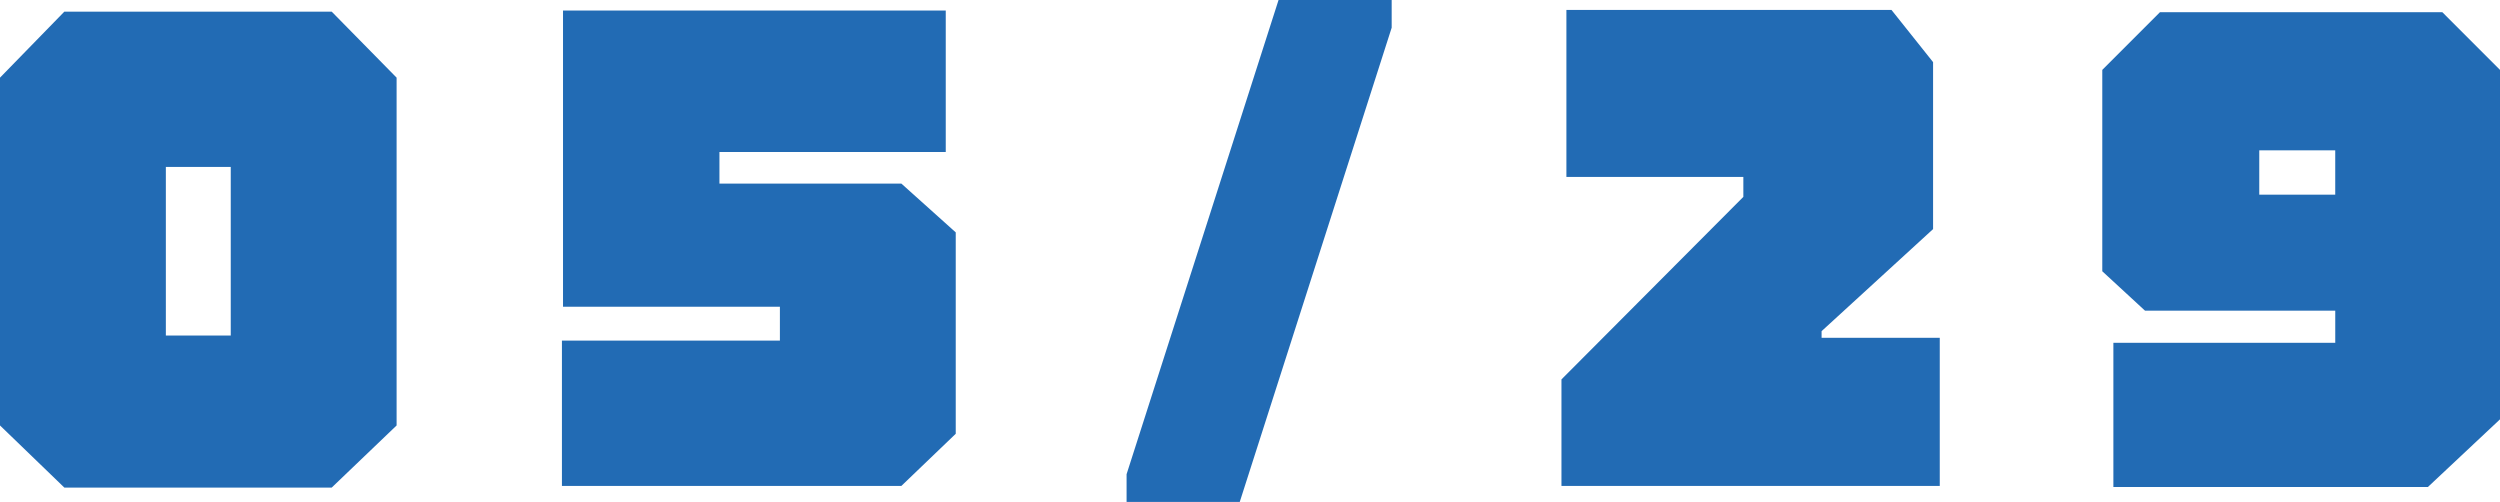 <svg xmlns="http://www.w3.org/2000/svg" width="207.322" height="41.63" viewBox="0 0 207.322 41.63">
    <path fill="#226bb4" d="M2.3 43.056l5.336 5.152h22.172l5.382-5.152V14.214L29.808 8.74H7.636L2.3 14.214zM16.054 21.62h5.382V35.6h-5.382zM48.9 48.07h28.15l4.508-4.324v-16.7L77.05 23H61.962v-2.622H80.73V8.648H48.99v24.564h17.986v2.806H48.9zm46.826-.97v2.3h9.384l12.6-39.33v-2.3h-9.38zM159.16 8.6H132.2v13.848h14.674V24.1L131.79 39.238v8.832h31.372V35.788h-9.8v-.552l9.246-8.464V12.926zm45.678.184h-23.414l-4.784 4.786v16.7l3.542 3.266h15.778V36.2h-18.4v11.96h26.082l5.98-5.612V13.57zm-15.18 15.136v-3.68h6.3v3.68z" transform="translate(-2.3 -7.774)"/>
</svg>
